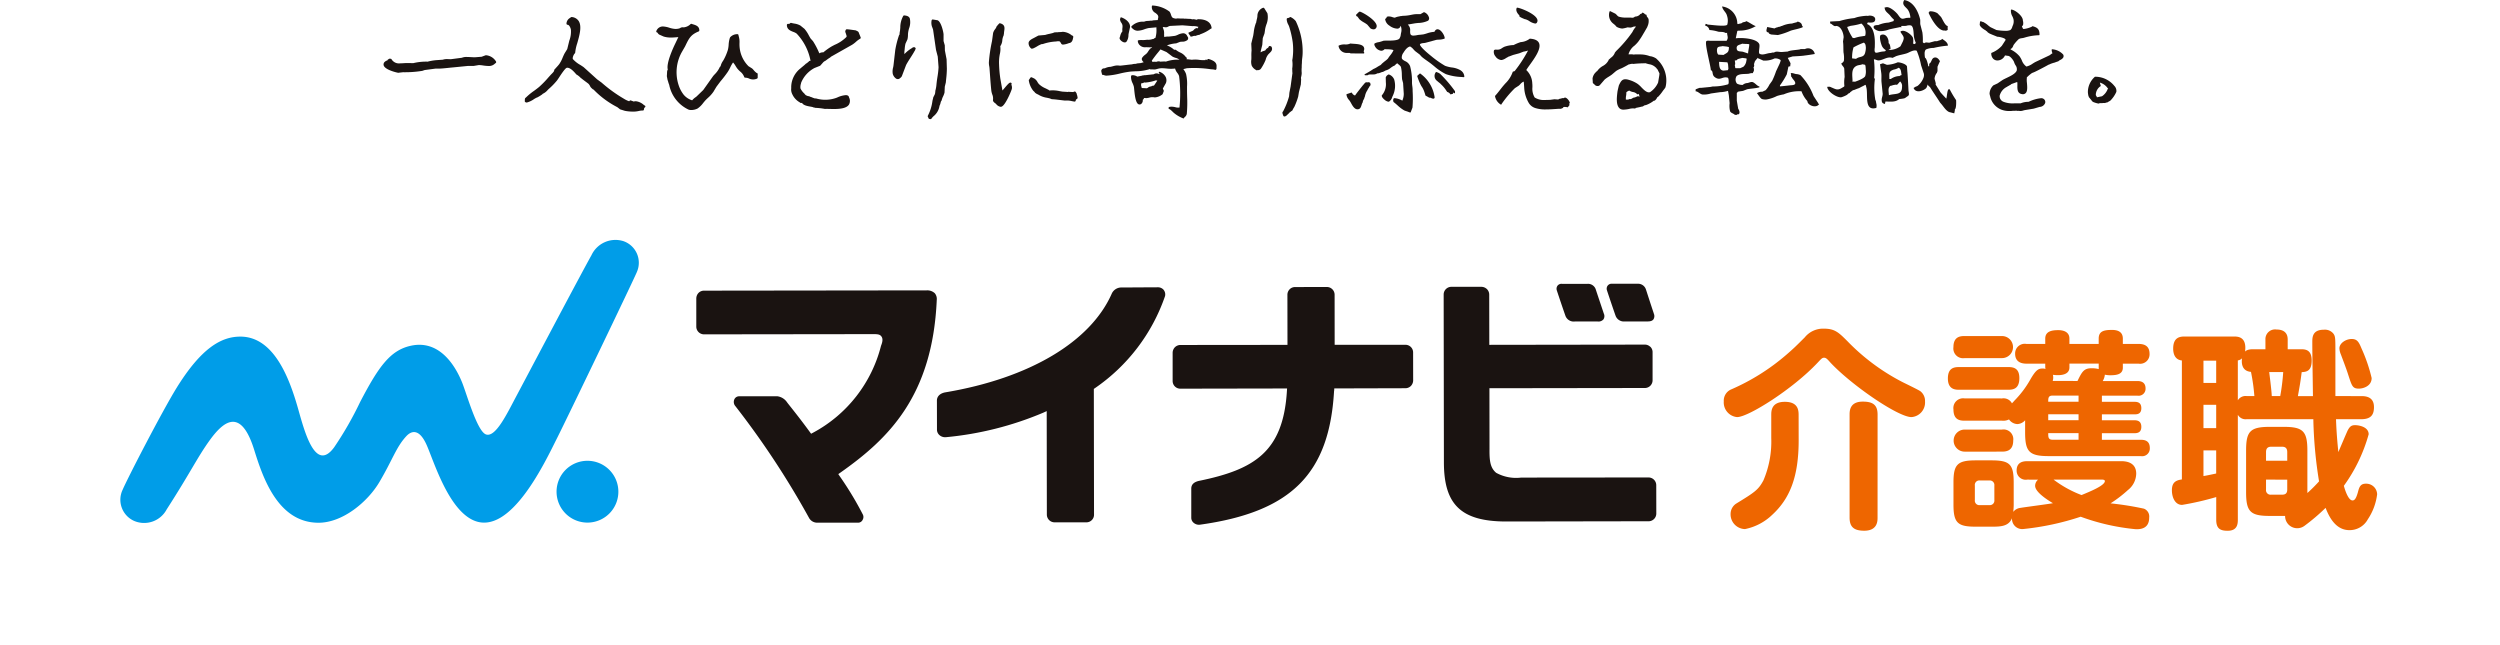 <?xml version="1.0" encoding="UTF-8"?> <svg xmlns="http://www.w3.org/2000/svg" xmlns:xlink="http://www.w3.org/1999/xlink" width="262.49" height="67.753" viewBox="0 0 262.49 67.753"><defs><clipPath id="clip-path"><rect id="長方形_2405" data-name="長方形 2405" width="262.49" height="67.753" transform="translate(0 0)" fill="none"></rect></clipPath></defs><g id="グループ_9454" data-name="グループ 9454" transform="translate(0 0)" clip-path="url(#clip-path)"><path id="パス_61623" data-name="パス 61623" d="M190.852,38.071c-2.583,2.761-7.282,5.723-8.462,5.723a1.544,1.544,0,0,1-1.4-1.648,1.282,1.282,0,0,1,.8-1.269,22.666,22.666,0,0,0,5.745-3.608c.779-.668,1.091-.979,1.959-1.848a2.474,2.474,0,0,1,2.027-.913c1.135,0,1.558.423,2.449,1.314a22.114,22.114,0,0,0,5.834,4.32c.356.178,1.648.8,1.826.935a1.285,1.285,0,0,1,.49,1.069,1.538,1.538,0,0,1-1.425,1.648c-1.4,0-6.3-3.363-8.507-5.723-.334-.379-.467-.512-.667-.512s-.29.111-.668.512m-2,8.172c0,3.83-.936,6.124-2.784,7.816a5.745,5.745,0,0,1-2.85,1.492,1.546,1.546,0,0,1-1.514-1.6,1.3,1.3,0,0,1,.579-1.069c1.959-1.2,2.338-1.447,2.872-2.449A10.4,10.4,0,0,0,185.975,46V43.571c0-.4,0-1.381,1.425-1.381,1.4,0,1.448.891,1.448,1.381Zm8.283,8.1c0,.357,0,1.381-1.4,1.381-1.113,0-1.537-.423-1.537-1.381V43.526c0-.423.045-1.358,1.381-1.358,1.025,0,1.559.312,1.559,1.358Z" fill="#e60"></path><path id="パス_61624" data-name="パス 61624" d="M205.7,40.921c-.356,0-1.18,0-1.18-1.181,0-1.09.623-1.2,1.18-1.2h5.144c.534,0,1.18.089,1.18,1.158,0,1.136-.646,1.225-1.18,1.225Zm4.5.913a1,1,0,0,1,1.046.512c.067-.067.112-.111.29-.312a10.326,10.326,0,0,0,1.625-2.16c.624-1.091.891-1.18,1.314-1.18a.885.885,0,0,1,.29.044c0-.066-.022-.111-.022-.2v-.356h-1.982c-.535,0-1.18-.178-1.18-1.047a1.008,1.008,0,0,1,1.18-1.024h1.982v-.557c0-.824.8-.89,1.38-.89.267,0,1.158.044,1.158.89v.557h3.073v-.557c0-.8.579-.913,1.4-.913.468,0,1.136.112,1.136.913v.557h1.648c.579,0,1.158.178,1.158,1.047a.993.993,0,0,1-1.158,1.024h-1.648V38.6c0,.713-.668.8-1.313.8A2.736,2.736,0,0,1,221,39.34a1.534,1.534,0,0,1-.223.668h3.652c.423,0,.846.156.846.779a.73.73,0,0,1-.846.757H220.69v.646h3.451c.4,0,.69.156.69.668,0,.624-.445.646-.69.646H220.69v.623h3.429c.4,0,.712.156.712.69,0,.669-.512.669-.779.669H220.69v.69h4.075c.378,0,.957.067.957.868a.811.811,0,0,1-.957.846h-9.642c-2.071,0-2.494-.467-2.494-2.494V44.127a1.16,1.16,0,0,1-.8.4,1.116,1.116,0,0,1-.89-.49,1.318,1.318,0,0,1-.735.134h-3.919c-.49,0-1.18-.067-1.18-1.18a1.023,1.023,0,0,1,1.18-1.158ZM206.283,37.6a1.023,1.023,0,0,1-1.18-1.158c0-1.136.779-1.158,1.18-1.158H210.2a1.158,1.158,0,1,1,0,2.316Zm0,9.82a1.158,1.158,0,1,1,0-2.316H210.2a1.023,1.023,0,0,1,1.18,1.158c0,1.158-.846,1.158-1.247,1.158Zm6.569,2.939a.952.952,0,0,1-1.114-.958c0-.846.624-.979,1.114-.979h9.842c.378,0,1.6.022,1.6,1.314a2.235,2.235,0,0,1-.868,1.714,13.305,13.305,0,0,1-1.826,1.4,31.767,31.767,0,0,1,3.5.557.877.877,0,0,1,.556.935c0,1.225-1,1.225-1.38,1.225a22.957,22.957,0,0,1-5.812-1.314,28.069,28.069,0,0,1-6.012,1.291,1.073,1.073,0,0,1-1.2-1.135c-.356.868-1.2.89-2.137.89h-1.692c-1.871,0-2.316-.4-2.316-2.315V50.651c0-1.892.423-2.315,2.338-2.315h1.648c1.915,0,2.338.4,2.338,2.315V52.99c0,.245-.023.534-.045.756a1.1,1.1,0,0,1,.757-.422c.534-.089,2.94-.4,3.407-.49-.712-.423-1.87-1.2-1.87-1.826a.856.856,0,0,1,.311-.646Zm-3.452.623a.481.481,0,0,0-.534-.534h-.98a.472.472,0,0,0-.534.534V52.5a.471.471,0,0,0,.534.534h.98a.476.476,0,0,0,.534-.534Zm8.84-8.8v-.646H215.5c-.445,0-.445.29-.445.646Zm0,1.314h-3.184v.623h3.184Zm0,1.982h-3.184c0,.4,0,.69.445.69h2.739Zm-.111-5.478c.468-.958.668-1.336,1.47-1.336a2.815,2.815,0,0,1,.757.089v-.579h-3.073v.4c0,.935-1.269.846-1.737.779a1.165,1.165,0,0,1-.022.646Zm-2.516,10.354a11.721,11.721,0,0,0,2.939,1.625c.913-.378,2.45-1,2.45-1.469,0-.134-.2-.156-.312-.156Z" fill="#e60"></path><path id="パス_61625" data-name="パス 61625" d="M238.325,54.17c-2.049,0-2.494-.445-2.494-2.494V47.312c0-2.026.423-2.494,2.494-2.494h1.448c2.026,0,2.493.445,2.493,2.494v4.453a15.88,15.88,0,0,0,1.225-1.224,45.993,45.993,0,0,1-.6-6.525h-7.014a.925.925,0,0,1-.913-.467V54.571c0,.468-.067,1.158-1.069,1.158-.78,0-1.2-.223-1.2-1.158V52.189a29.877,29.877,0,0,1-3.585.823c-.756,0-1.069-.823-1.069-1.536,0-.8.379-1.046,1.047-1.136V37.848c-.69-.066-.913-.645-.913-1.247,0-1.224.757-1.269,1.225-1.269h5.143c.4,0,1.381,0,1.181,1.581.089-.089.267-.245.846-.245h1.291V35.644a1.014,1.014,0,0,1,1.158-1.047c.468,0,1.18.134,1.18,1.047v1.024h1.425c.535,0,1.092.134,1.092,1.18,0,1.114-.535,1.2-1.047,1.225-.133,1.024-.178,1.292-.4,2.516h1.581c-.022-1.87-.067-4.164-.067-5.678,0-.467,0-1.291,1.2-1.291a1.148,1.148,0,0,1,1.024.423c.2.289.2.49.2,1.959v4.587H247.9c.423,0,1.358.023,1.358,1.158,0,.869-.378,1.269-1.358,1.269h-2.628c.045,1.314.134,2.339.245,3.452.156-.356.847-2,.98-2.271.223-.423.4-.557.779-.557.4,0,1.425.178,1.425.958a17.018,17.018,0,0,1-2.605,5.41c.089.334.445,1.537.913,1.537.223,0,.379-.223.557-.846.133-.512.245-.913.824-.913a1.145,1.145,0,0,1,1.2,1.113,6.049,6.049,0,0,1-.979,2.627,2.168,2.168,0,0,1-1.938,1.136c-1.314,0-2.048-1.158-2.494-2.338a21.188,21.188,0,0,1-2.227,1.893,1.275,1.275,0,0,1-2.026-1.047Zm-5.634-16.3h-1.336v2.338h1.336Zm0,4.631h-1.336v2.449h1.336Zm-1.336,7.482c.29-.044.713-.134,1.336-.267V47.29h-1.336Zm5.345-8.4a20.275,20.275,0,0,0-.357-2.538c-1.091-.089-.98-1.158-.935-1.425a.772.772,0,0,1-.445.222v4.187a.955.955,0,0,1,.913-.446Zm1.224,6.792h2.227v-.913c0-.379-.178-.557-.535-.557h-1.157c-.334,0-.535.156-.535.557Zm0,1.982v1.046a.473.473,0,0,0,.535.535h1.157c.334,0,.535-.134.535-.535V50.363Zm.334-11.29c.045.356.267,2.116.267,2.516h.891a22.2,22.2,0,0,0,.312-2.516Zm9.419,1.737c-.668,0-.735-.267-1.113-1.425-.2-.646-.624-1.737-.779-2.16a1.83,1.83,0,0,1-.156-.646c0-.534.668-.98,1.291-.98.579,0,.757.335,1.024.98a16.706,16.706,0,0,1,1.069,3.118c0,.868-.913,1.113-1.336,1.113" fill="#e60"></path><path id="パス_61626" data-name="パス 61626" d="M173.646,32.924c-.251-.746-.637-1.941-.781-2.386l-.044-.133a.863.863,0,0,0-.871-.612l-2.679,0a.518.518,0,0,0-.478.207.532.532,0,0,0-.065.494c.064.207.608,1.831.9,2.656a.928.928,0,0,0,.983.6l2.39,0c.38,0,.53-.116.607-.225a.632.632,0,0,0,.033-.6" fill="#1a1311"></path><path id="パス_61627" data-name="パス 61627" d="M167.548,30.386a.851.851,0,0,0-.862-.584l-2.68,0a.52.52,0,0,0-.476.2.545.545,0,0,0-.067.5c.069.216.611,1.838.9,2.654a.924.924,0,0,0,.984.6l2.407,0a.685.685,0,0,0,.6-.221.618.618,0,0,0,.042-.606c-.295-.882-.8-2.388-.849-2.547" fill="#1a1311"></path><path id="パス_61628" data-name="パス 61628" d="M64.926,51.621a3.245,3.245,0,1,1-3.251-3.24,3.246,3.246,0,0,1,3.251,3.24" fill="#009de8"></path><path id="パス_61629" data-name="パス 61629" d="M66.866,28.565a2.4,2.4,0,0,0-1.416-3.248A2.782,2.782,0,0,0,62.1,26.8c-1.118,1.989-6.91,12.962-7.88,14.781s-2.194,4.421-3.212,4.025c-.933-.364-2.036-4.352-2.506-5.491-.831-2.024-2.524-4.428-5.35-3.816-2.16.465-3.388,2.164-5.342,5.913a36.039,36.039,0,0,1-2.722,4.749c-2.006,2.738-3.137-1.76-3.8-4.085-.89-3.122-2.513-7.538-6.053-7.533-1.979,0-4.086,1.162-6.71,5.409C17,43.233,13.413,50.17,12.884,51.406a2.431,2.431,0,0,0,1.238,3.305A2.679,2.679,0,0,0,17.5,53.486c2.517-3.91,3.208-5.437,4.5-7.235,1.379-1.91,3.252-3.625,4.686.97.9,2.892,2.479,7.636,6.724,7.665,2.554.018,5.2-2.188,6.437-4.292,1.4-2.378,1.749-3.648,2.817-4.8.544-.585,1.355-.8,2.12.9.741,1.642,2.27,6.833,4.995,7.965,3.845,1.6,7.465-6.183,8.714-8.664,1.01-2,7.934-16.387,8.378-17.437" fill="#009de8"></path><path id="パス_61630" data-name="パス 61630" d="M98.135,30.776a1.151,1.151,0,0,0-.844-.288h.018l-23.39.03a.8.8,0,0,0-.611.275.866.866,0,0,0-.2.56v2.962a.811.811,0,0,0,.812.79h.132L91.1,35.083h.693c.5,0,.635.09.751.243.257.338-.01.876-.045,1a14.338,14.338,0,0,1-7.137,9.109l-.2.106-.134-.184c-.87-1.194-1.524-2.018-2.281-2.972l-.108-.142a1.457,1.457,0,0,0-1.051-.64h0l-3.948.006a.55.55,0,0,0-.546.343.671.671,0,0,0,.061.617,89,89,0,0,1,7.778,11.786.978.978,0,0,0,.884.525H90.1a.524.524,0,0,0,.479-.31.587.587,0,0,0,0-.579,34.808,34.808,0,0,0-2.418-4l-.144-.213.211-.147c5-3.518,9.685-8,10.128-18.141a.942.942,0,0,0-.217-.713" fill="#1a1311"></path><path id="パス_61631" data-name="パス 61631" d="M122.184,30.438a.791.791,0,0,0-.633-.273c-.449,0-2.581.016-3.881.021a1.11,1.11,0,0,0-.926.613c-2.22,5.083-8.661,8.919-17.514,10.4-.572.113-.847.449-.858.833l.006,3.062a.759.759,0,0,0,.257.588.908.908,0,0,0,.715.219,34.36,34.36,0,0,0,10.181-2.568l.369-.17.015,10.866a.813.813,0,0,0,.839.814h.174l3.169,0a.8.8,0,0,0,.771-.757l-.02-13.253.114-.078a19.345,19.345,0,0,0,7.363-9.665.766.766,0,0,0-.141-.646" fill="#1a1311"></path><path id="パス_61632" data-name="パス 61632" d="M140.082,41.029l.013-.246,7.475-.021a.813.813,0,0,0,.574-.245.866.866,0,0,0,.232-.549l-.005-2.946a.8.8,0,0,0-.815-.82h-.082l-7.34,0-.005-5.252a.813.813,0,0,0-.849-.816h-.117l-3.184.005a.79.79,0,0,0-.59.255.819.819,0,0,0-.216.553l.007,5.263-11.215.012a.825.825,0,0,0-.615.249.846.846,0,0,0-.228.592l0,2.96a.805.805,0,0,0,.832.786h.107l11.077-.021-.018.278c-.393,6.414-3.469,8.244-9.251,9.428-.5.121-.79.367-.79.807l0,3.047a.686.686,0,0,0,.257.549.862.862,0,0,0,.61.2c9.683-1.34,13.633-5.4,14.127-14.065" fill="#1a1311"></path><path id="パス_61633" data-name="パス 61633" d="M173.256,36.4a.8.8,0,0,0-.528-.218h-.138l-16.219.024-.009-5.254a.822.822,0,0,0-.231-.589.854.854,0,0,0-.627-.248h-.025l-3.1,0a.809.809,0,0,0-.8.816l.025,17.6c0,4.382,1.729,6.224,6.54,6.224h.385l14.622-.026a.812.812,0,0,0,.754-.79L173.9,50.95a.813.813,0,0,0-.807-.819l-13.355.013h-.018a4.342,4.342,0,0,1-2.627-.5c-.65-.543-.713-1.327-.7-2.553l-.008-6.328,16.311-.024a.809.809,0,0,0,.818-.823l0-2.935a.778.778,0,0,0-.247-.583" fill="#1a1311"></path><path id="パス_61634" data-name="パス 61634" d="M41.844,7.646H41.83c-.138-.016-1.392-.3-1.543-.775a.364.364,0,0,1,.138-.4.623.623,0,0,1,.26-.133.13.13,0,0,1,.014-.045.143.143,0,0,1,.1-.073l.018-.018a.121.121,0,0,1,.116-.037.1.1,0,0,1,.025,0h.052a.121.121,0,0,1,.1.061.919.919,0,0,0,.925.423c.14,0,.283-.01.425-.019l.175-.011.767.009A5.709,5.709,0,0,1,44.9,6.473a5.465,5.465,0,0,1,.888-.155l.708-.05a1.306,1.306,0,0,1,.444-.063c.07,0,.14,0,.209.005s.133.005.2.005l1.146-.15a1.23,1.23,0,0,1,.529-.083c.146,0,.3.009.45.018.126.007.246.014.346.014h.051l.7-.055.4-.149A.137.137,0,0,1,51.02,5.8a1.352,1.352,0,0,1,1,.566c.044.054.1.126.064.21a.14.14,0,0,1-.091.075.873.873,0,0,1-.713.276,4.076,4.076,0,0,1-.548-.051,3.473,3.473,0,0,0-.455-.045l-.537.091-.6,0-.372.037q-.607.061-1.216.12c-.167.014-.332.032-.494.049-.292.03-.568.059-.848.074L45.756,7.2l-1.168.155c-.069.026-.162.056-.254.086a11.366,11.366,0,0,1-1.992.143l-.031,0-.454.052h-.013" fill="#1a1311"></path><path id="パス_61635" data-name="パス 61635" d="M67.752,11.134a.119.119,0,0,0-.112-.074l-.024-.024a1.5,1.5,0,0,0-.871-.409l-.152.018a.125.125,0,0,0-.05.018l-.3-.114a.12.12,0,0,0-.151.058.1.1,0,0,0-.033.025,2.459,2.459,0,0,1-.552-.265,14.928,14.928,0,0,1-2.341-1.693l-.469-.342c-.465-.422-.932-.843-1.407-1.272-.086-.065-.211-.146-.351-.236a3.04,3.04,0,0,1-.787-.617c-.073-.129.083-.5.2-.6a.122.122,0,0,0,.042-.091,4.6,4.6,0,0,1,.216-.981c.238-.837.508-1.785.142-2.34a.959.959,0,0,0-.722-.406.134.134,0,0,0-.091.025c-.034.028-.067.052-.1.075a.713.713,0,0,0-.36.573.119.119,0,0,0,.03.1.121.121,0,0,0,.091.041c.171,0,.314.335.343.514a2.671,2.671,0,0,1-.167,1.149l-.218.887c-.091.152-.185.3-.282.46-.072.136-.135.284-.2.434a3.294,3.294,0,0,1-.355.681c-.094.124-.191.23-.292.34-.052.056-.1.114-.158.175a.111.111,0,0,0-.016.024.122.122,0,0,0-.066.108c0,.115-.138.254-.249.365-.037.038-.071.072-.1.1l-.254.282a10.387,10.387,0,0,1-.973,1c-.173.146-.362.285-.545.419a6.242,6.242,0,0,0-.861.713c-.063.026-.1.1-.1.212a.3.3,0,0,1,0,.065.123.123,0,0,0-.007.039v.051a.122.122,0,0,0,.117.122.218.218,0,0,0,.089.025,2.411,2.411,0,0,0,.788-.379c.093-.054.189-.11.251-.143a.054.054,0,0,0,.007.013,4.03,4.03,0,0,0,.574-.346l.033-.033a.153.153,0,0,0,.021-.029,1.451,1.451,0,0,0,.521-.394c.055-.056.108-.109.155-.15a7.253,7.253,0,0,0,.8-.823c.061-.075.151-.21.264-.382.19-.289.637-.967.794-.985.33-.048.712.356,1,.7a1.825,1.825,0,0,1,.493.4l.017-.009c.08.075.22.182.462.36.138.1.281.207.325.251a1.171,1.171,0,0,1,.178.293v0a1.147,1.147,0,0,0,.2.21.462.462,0,0,1,.049.05l.009,0a.408.408,0,0,1,.091.049,9.456,9.456,0,0,0,2.481,1.833l.266.212a.1.1,0,0,0,.04.021l.486.15a4.151,4.151,0,0,0,.853.08c.089,0,.174,0,.253-.007a2.666,2.666,0,0,0,.335-.052,1.877,1.877,0,0,1,.395-.053h.036a.109.109,0,0,0,.123-.1l.036-.179a.306.306,0,0,0,.084-.067.121.121,0,0,0,.029-.132" fill="#1a1311"></path><path id="パス_61636" data-name="パス 61636" d="M79.444,7.658a1.61,1.61,0,0,1-.315-.3,1.657,1.657,0,0,0-.166-.173c-.119-.073-.237-.148-.355-.223H78.6a3.2,3.2,0,0,1-.946-2.033c-.012-.12-.011-.251-.011-.389a2.057,2.057,0,0,0-.1-.8V3.709a.122.122,0,0,0-.121-.122,1.009,1.009,0,0,0-.758.327.349.349,0,0,0-.019.039s-.016.034-.017.038a2.868,2.868,0,0,0-.123.7,2.837,2.837,0,0,1-.088.572,5.432,5.432,0,0,1-.434,1.014c-.024.042-.051.085-.078.129a1.535,1.535,0,0,0-.243.544.116.116,0,0,0-.03.022A.1.1,0,0,0,75.622,7a.119.119,0,0,0-.066.082,2.6,2.6,0,0,1-.539.746c-.051.057-.1.108-.142.161l-1.036,1.46-.7.678c-.044.036-.088.07-.133.1a1.672,1.672,0,0,0-.332.306,1.879,1.879,0,0,1-.9-.6,3.279,3.279,0,0,1-.527-1.013,4.344,4.344,0,0,1,.335-3.441l.35-.608.038-.079c.373-.769.56-1.155,1.381-1.489a.122.122,0,0,0,.076-.113c0-.433-.372-.547-.644-.63-.054-.017-.107-.032-.156-.051a.124.124,0,0,0-.12.021,1.205,1.205,0,0,1-.721.343.89.89,0,0,1-.129-.011.487.487,0,0,0-.237.079.442.442,0,0,1-.075.038,1.338,1.338,0,0,1-.409.058h-.054a2.67,2.67,0,0,1-.613-.127,2.453,2.453,0,0,0-.655-.13.722.722,0,0,0-.694.462.114.114,0,0,0,0,.114.1.1,0,0,0,.091.054.436.436,0,0,1,.057.071.476.476,0,0,0,.144.148l.467.207a2.528,2.528,0,0,0,.778.106c.227,0,.456-.02.678-.038l.092-.008c-.1.2-.192.4-.288.6l-.044.09c-.239.493-.961,2.07-.778,2.722a.339.339,0,0,0-.061.149l-.007.03h0a.407.407,0,0,0-.01.09c0,.082-.012.268-.023.421.026.132.049.266.077.4a2.048,2.048,0,0,1,.075.233c.014.049.025.09.034.114l.063.17A3.653,3.653,0,0,0,72.3,11.511a.764.764,0,0,0,.266.04,1.487,1.487,0,0,0,.674-.156,2.456,2.456,0,0,0,.591-.582c.085-.1.168-.207.257-.3s.169-.168.256-.249a3.431,3.431,0,0,0,.575-.647c.1-.171.206-.343.309-.516l.414-.552a12,12,0,0,0,.763-.99,3.9,3.9,0,0,0,.269-.485,3.161,3.161,0,0,1,.295-.516,2.168,2.168,0,0,1,.263.365c.059.1.119.191.186.279a2.817,2.817,0,0,0,.287.3,1.3,1.3,0,0,1,.424.555.121.121,0,0,0,.12.1.986.986,0,0,1,.423.1.988.988,0,0,0,.805,0,.122.122,0,0,0,.078-.114v-.36a.113.113,0,0,0-.112-.121" fill="#1a1311"></path><path id="パス_61637" data-name="パス 61637" d="M90.365,3.921l-.2-.5c-.023-.1-.157-.161-.286-.216l-.038-.017a.135.135,0,0,0-.059-.011l-.205-.027c-.227-.032-.538-.076-.664-.076a.122.122,0,0,0-.12.1l-.012.016c-.06.086-.019.2.018.295l.015.043c.01.033.021.066.032.1.041.116.062.185.024.256a3.866,3.866,0,0,1-1.238.825c-.147.077-.278.145-.371.2a6.758,6.758,0,0,0-.812.586.722.722,0,0,0-.412.1h-.014a8.01,8.01,0,0,0-.662-1.273l-.248-.277c-.067-.106-.129-.218-.192-.332a3.464,3.464,0,0,0-.454-.683l-.423-.343a1.823,1.823,0,0,0-.665-.216c-.1-.019-.2-.038-.306-.066a.12.12,0,0,0-.1.021.115.115,0,0,0-.039.051l-.094.027h-.1a.122.122,0,0,0-.121.122c0,.459.368.6.664.719a1.266,1.266,0,0,1,.368.188,5.675,5.675,0,0,1,1.452,2.849l-.133.019-.009.008a.392.392,0,0,1-.127.119c-.007,0-.011.012-.018.016a.483.483,0,0,1-.193.135c-.1.108-.262.238-.348.309s-.158.131-.2.171a2.539,2.539,0,0,0-1,1.911c0,.07,0,.135,0,.2a1.09,1.09,0,0,0,.12.64,1.863,1.863,0,0,0,.788.843l0,.008a.113.113,0,0,0,.035.034.466.466,0,0,1,.11.025.2.2,0,0,0,.077-.026c.132.265.559.342.886.4a2.129,2.129,0,0,1,.266.058.475.475,0,0,1,.079.038.429.429,0,0,1,.162.033,7.224,7.224,0,0,1,1.018.114c.125-.008.256-.008.423,0,.147,0,.311.009.481.009.611,0,1.347-.052,1.616-.461a.782.782,0,0,0,.009-.756c-.009-.081-.062-.24-.342-.24a2.6,2.6,0,0,0-.918.258h0a3.443,3.443,0,0,1-2.219.084.85.85,0,0,0-.091.009A2.681,2.681,0,0,1,85.2,10.2a.82.82,0,0,1-.238-.094A.686.686,0,0,1,84.629,10s-.01,0-.014.005c-.012-.015-.028-.032-.042-.048s-.027-.019-.04-.031a.4.4,0,0,1-.058-.078c-.014-.016-.026-.029-.042-.045a1.668,1.668,0,0,1-.387-.519,1.163,1.163,0,0,1,.047-.492l.024-.108a3.054,3.054,0,0,1,1.4-1.543l.57-.227a.123.123,0,0,0,.046-.032q.151-.168.3-.338l.022-.026a1.083,1.083,0,0,1,.246-.156,3.846,3.846,0,0,1,.463-.325l.083-.081L89.468,4.7a2.953,2.953,0,0,0,.407-.311,2.322,2.322,0,0,1,.433-.318.122.122,0,0,0,.057-.153" fill="#1a1311"></path><path id="パス_61638" data-name="パス 61638" d="M106.183,8.9l.025-.055a.122.122,0,0,0-.011-.118.125.125,0,0,0-.106-.053c-.125,0-.271.164-.6.552-.083.1-.173.205-.239.274l-.22-1.238A12.614,12.614,0,0,1,104.9,6.8a4.718,4.718,0,0,1,.033-.853c.011-.084.027-.17.043-.258a2.241,2.241,0,0,0,.048-.836,1.234,1.234,0,0,0,.215-.635,1.529,1.529,0,0,1,.139-.5c.006,0,0-.014.008-.021a.191.191,0,0,1,0-.024c.008-.044.019-.123.029-.175h0c0-.087.014-.173.025-.255.045-.309.095-.66-.428-.795a.122.122,0,0,0-.142.068l-.016.037-.04,0a.44.44,0,0,1-.051.067l0,0c-.024.032-.043.068-.069.1a.45.45,0,0,1-.045.031.912.912,0,0,1-.166.311,1.168,1.168,0,0,0-.21.4l-.117.858a15.916,15.916,0,0,0-.326,2.2,1.744,1.744,0,0,0,.035.426c.011.07.023.137.028.2.02.248.037.495.055.741.038.531.078,1.079.136,1.625a1.975,1.975,0,0,0,.1.406,1.1,1.1,0,0,1,.076.58.173.173,0,0,0,0,.032c.007.142.13.234.229.307a.742.742,0,0,1,.08.065l.024.025a.739.739,0,0,0,.47.287.3.3,0,0,0,.1-.017c.392-.135,1-1.59,1.075-1.859a.712.712,0,0,0-.048-.44" fill="#1a1311"></path><path id="パス_61639" data-name="パス 61639" d="M112.663,3.778a.125.125,0,0,0-.1-.041l-.029-.024a1.626,1.626,0,0,0-.856-.366l-.1-.01a.637.637,0,0,1-.066.016c-.136.013-.273.018-.41.024l-.016.008-.033,0c-.11,0-.22.009-.33.011-.008.007-.018.008-.025.017a.145.145,0,0,0-.05.008.1.1,0,0,0-.041.027c-.062.023-.258.066-.392.1a3.585,3.585,0,0,0-.471.12l-.692.062a.159.159,0,0,0-.047.014l-.448.24c-.275.141-.512.264-.558.5a.724.724,0,0,0,.245.585.124.124,0,0,0,.092.042l.026,0,.116-.027a3.326,3.326,0,0,0,.411-.214,2.418,2.418,0,0,1,.5-.244l.1,0a5.025,5.025,0,0,1,1.387-.27c.006,0,.012,0,.019,0l0,0a.817.817,0,0,1,.355-.012.279.279,0,0,1,.1.113c.016.026.031.051.05.077a.216.216,0,0,0,.236.146,1.964,1.964,0,0,0,.537-.13l.1-.033a.157.157,0,0,0,.048-.005c.263-.081.313-.343.35-.534l.018-.085a.117.117,0,0,0-.025-.1" fill="#1a1311"></path><path id="パス_61640" data-name="パス 61640" d="M113.116,10.1a.4.4,0,0,1-.017-.084l0,0a1.667,1.667,0,0,1-.075-.259c-.005,0-.01,0-.014,0a.241.241,0,0,1-.04-.058l-.024-.037a.122.122,0,0,0-.145-.047l-.127.05-.492-.026a.12.12,0,0,0-.067.023l-.037-.01-.508-.031c-.084-.01-.183-.029-.291-.047a3.3,3.3,0,0,0-1.1-.07.4.4,0,0,0-.146-.1L110,9.388c-.075-.04-.151-.076-.226-.114a2.275,2.275,0,0,1-.69-.447,1.287,1.287,0,0,1-.151-.21.962.962,0,0,0-.344-.377l-.258-.12a.119.119,0,0,0-.145.044l-.146.213a.122.122,0,0,0-.02.074,2.315,2.315,0,0,0,.466,1.077c.024.024.048.046.07.066a.512.512,0,0,1,.117.138,2.109,2.109,0,0,0,.236.158s.007.007.013.01a.129.129,0,0,0,.028-.008,2.406,2.406,0,0,0,.991.375c.113.025.221.05.3.072l.19.076c.144.006.286.018.429.032l.111.013c.28.032.56.069.84.1l.14-.006a2.18,2.18,0,0,1,.582.062c.088.018.18.036.278.05h.017a.12.12,0,0,0,.081-.031.122.122,0,0,0,.04-.1c0-.046.051-.107.135-.157a.121.121,0,0,0,.06-.11.913.913,0,0,0-.03-.176" fill="#1a1311"></path><path id="パス_61641" data-name="パス 61641" d="M118.092,4.455a.248.248,0,0,0,.173-.065,1.2,1.2,0,0,0,.219-.717c0-.049.01-.1.015-.131l.148-.685c.048-.527-.524-.907-.92-1.035a.06.06,0,0,0-.077.039l-.051.154,0,.019a.673.673,0,0,0,.134.351.8.8,0,0,1,.116.243,1.014,1.014,0,0,1,0,.311,1.267,1.267,0,0,0,0,.348,1.233,1.233,0,0,0-.239.52c-.023.071-.043.132-.055.16a.054.054,0,0,0-.006.025c0,.195.317.463.548.463" fill="#1a1311"></path><path id="パス_61642" data-name="パス 61642" d="M127.056,6.251l-.1-.047a.054.054,0,0,0-.025-.006h-.1a.061.061,0,0,0-.061.061v.073c-.016-.009-.032-.02-.048-.031a.406.406,0,0,0-.072-.045.057.057,0,0,0-.058,0,.062.062,0,0,0-.028.052v.005l-.051,0a3.01,3.01,0,0,1-.6-.028,2.9,2.9,0,0,0-.736-.013.052.052,0,0,0-.021.007s-.359-.046-.469-.055a.7.7,0,0,1-.127-.017c.006-.009.013-.017.019-.025a.445.445,0,0,0,.038-.051.062.062,0,0,0,0-.062c-.019-.035-.08-.026-.075-.038A.35.35,0,0,0,124.515,6a1.463,1.463,0,0,0-.629-.5,2.2,2.2,0,0,1-.421-.262.058.058,0,0,0-.039-.015h-.143c-.015-.01-.039-.029-.07-.054a2.117,2.117,0,0,0-.692-.4,3.221,3.221,0,0,1,.946-.214l.019,0,.417-.16c.051-.008.114-.013.182-.018a.876.876,0,0,0,.6-.181.305.305,0,0,0,.064-.238.063.063,0,0,0-.008-.023l-.15-.264a.449.449,0,0,0-.371-.179,1.479,1.479,0,0,0-.555.163,2.072,2.072,0,0,1-.262.1,1.561,1.561,0,0,1-.182.028l-.493.058a.124.124,0,0,0-.087.008.061.061,0,0,0-.035-.011,1.672,1.672,0,0,0-.367.05V3.866a.343.343,0,0,0,0-.044,1.554,1.554,0,0,1-.012-.269,1.384,1.384,0,0,0-.026-.348,2,2,0,0,0-.07-.214.514.514,0,0,1-.042-.136.147.147,0,0,1,.075-.011,1.736,1.736,0,0,1,.24.025.581.581,0,0,0,.255-.076.593.593,0,0,1,.212-.072l1.283-.063,1.031.084h.068a1.416,1.416,0,0,1,.526.07.07.07,0,0,0,.025,0h.03a.631.631,0,0,1-.073.123l-.04.059a.371.371,0,0,1-.026-.027.064.064,0,0,0-.045-.019.513.513,0,0,0-.3.184,1.08,1.08,0,0,1-.1.093l-.44.192a.059.059,0,0,0-.036.055,1.631,1.631,0,0,0,.207.3.061.061,0,0,0,.06.073.774.774,0,0,0,.216-.046.511.511,0,0,1,.278-.029,1.641,1.641,0,0,1,.281-.1.451.451,0,0,1,.082,0,.673.673,0,0,0,.08-.042.4.4,0,0,1,.067-.037,4.1,4.1,0,0,0,1.078-.572.1.1,0,0,0,.075-.036.1.1,0,0,0,.008-.1.232.232,0,0,1-.008-.037c-.084-.518-.585-.827-1.341-.827l-.1,0a.05.05,0,0,0-.053.054.086.086,0,0,1-.029,0,.958.958,0,0,1-.176-.028.989.989,0,0,0-.19-.029h-.018a.064.064,0,0,0-.038.017h0a1.407,1.407,0,0,1-.27-.053c-.183.006-.363-.013-.545-.025l-.005.01a.691.691,0,0,1-.151-.016l-.03,0c-.155,0-.31,0-.465-.011l-.008,0,0,0-.164-.009s-.009.005-.015.006a.543.543,0,0,1-.375-.039l0,.008H123.2c-.158-.07-.2-.208-.256-.368a.974.974,0,0,0-.148-.315,3.24,3.24,0,0,0-1.786-.642.06.06,0,0,0-.063.048.677.677,0,0,0,.362.728c.22.168.394.3.259.653a.061.061,0,0,0,0,.022.2.2,0,0,0,.011.073l-.508.034a.523.523,0,0,1-.131.032c-.062.006-.125,0-.187.007a1.546,1.546,0,0,1-.274.02,1.179,1.179,0,0,0-.358.082,1.665,1.665,0,0,0-1.322.488.059.059,0,0,0-.012.037.22.22,0,0,0,.11.178.533.533,0,0,1,.045.038.723.723,0,0,0,.527.207,2.263,2.263,0,0,0,.7-.157,3.228,3.228,0,0,1,.444-.125l.805-.074c0,.036,0,.073,0,.111a2.774,2.774,0,0,1-.1.984.059.059,0,0,0,0,.023.319.319,0,0,1-.042-.005.949.949,0,0,0-.112.065v.034l-.06,0a.54.54,0,0,1-.058.011,1.4,1.4,0,0,1-.607.078,2.833,2.833,0,0,1-.517.035,1.555,1.555,0,0,0-.418.03.06.06,0,0,0-.04.057.64.64,0,0,0,.2.446.779.779,0,0,0,.69.214,1.078,1.078,0,0,0,.2.012l.407.007c0,.011,0,.026,0,.037h0c-.178.035-.3.225-.414.4a1.412,1.412,0,0,1-.136.186,2.18,2.18,0,0,1-.184.158,1.231,1.231,0,0,0-.316.329l-.006.014-.026.088,0,.018a.5.5,0,0,0,.187.309c.007.007.014.013.021.021l-.315.092-.353.032a.073.073,0,0,0-.021.006l-.171.045a1.153,1.153,0,0,0-.379.052c-.122,0-1.19.144-1.268.135a1.78,1.78,0,0,0-.375-.016,2.094,2.094,0,0,0-.348.074c-.088.024-.18.05-.266.065a1.409,1.409,0,0,0-.581.154c-.1,0-.3.009-.348.175l-.011.012c-.041.053-.021.15.031.344.011.044.022.083.025.106a.061.061,0,0,0,.06.051.525.525,0,0,1,.172.038.665.665,0,0,0,.226.046h.014a7.585,7.585,0,0,0,1.4-.221,9.512,9.512,0,0,1,1.078-.2c.188-.02.385-.029.593-.039a4.886,4.886,0,0,0,1.377-.2.064.064,0,0,0,.033-.032l.05.013a.468.468,0,0,0,.1.021l.463.009c.083-.015.163-.036.24-.056a1.676,1.676,0,0,1,.432-.075h.049c.169,0,.341.016.507.032a3.5,3.5,0,0,0,.88,0,1.172,1.172,0,0,0,.228.452,1.257,1.257,0,0,1,.19.336,14.4,14.4,0,0,1,.042,3.309,1.04,1.04,0,0,1-.428-.035,1.776,1.776,0,0,0-.4-.057.974.974,0,0,0-.265.036.06.06,0,0,0-.045.058v.1a.061.061,0,0,0,.061.061c.076,0,.3.217.381.3l.059.057a3.406,3.406,0,0,0,1.039.621.076.076,0,0,0,.021,0,.05.05,0,0,0,.031-.01.052.052,0,0,0,.023-.044.452.452,0,0,1,.072-.078.6.6,0,0,0,.218-.337,13.261,13.261,0,0,0,.038-1.793c-.006-.248-.012-.493-.012-.736,0-.113,0-.227,0-.342a4.61,4.61,0,0,0-.1-1.315,1.685,1.685,0,0,0-.247-.461c-.014-.019-.027-.039-.04-.06l.371-.094a11.845,11.845,0,0,1,2.46.1c.059.009.116.013.175.018a1.633,1.633,0,0,1,.331.05.1.1,0,0,0,.1-.03.283.283,0,0,0,.047-.2.472.472,0,0,1,0-.068c.065-.495-.342-.66-.672-.794m-3.317.025a3.7,3.7,0,0,0-1.329.206.651.651,0,0,0-.18-.013,3.128,3.128,0,0,0-.335.014.319.319,0,0,1-.176-.032.75.75,0,0,0-.322.056,1.328,1.328,0,0,0-.355,0H121a.276.276,0,0,0-.035-.067.124.124,0,0,1-.028-.06,11.166,11.166,0,0,1,.679-.894c.1-.122.18-.225.227-.286l.636.278.629.476a1.886,1.886,0,0,0,.324.132,1.071,1.071,0,0,1,.415.2l-.113-.016" fill="#1a1311"></path><path id="パス_61643" data-name="パス 61643" d="M121.745,7.541a.059.059,0,0,0-.067.019.062.062,0,0,0-.005.07l.094.156a.681.681,0,0,1-.14-.044.522.522,0,0,0-.486.055l-.909.1h-.1a.066.066,0,0,0-.027.006l-.038.019c-.017-.021-.118,0-.157.023l-.5.1a.927.927,0,0,0-.5-.152h-.022c-.133,0-.134.129-.135.191v.022a1.49,1.49,0,0,0,.166.634,2.1,2.1,0,0,1,.133.368c.011.051.022.16.035.3.079.791.188,1.563.561,1.563a.314.314,0,0,0,.154-.045.462.462,0,0,0,.181-.447.266.266,0,0,0,.134-.192l.266.016a2.228,2.228,0,0,0,.276-.048,1.156,1.156,0,0,1,.577-.027.052.052,0,0,0,.021,0,1.472,1.472,0,0,0,.806-.331l.008-.013.119-.313a.078.078,0,0,0,0-.022.286.286,0,0,0-.053-.155.164.164,0,0,1-.035-.116l.309-.545A.791.791,0,0,0,122.4,8.1a1.126,1.126,0,0,0-.657-.562m-.344,1.1c-.078.119-.178.271-.241.356a.343.343,0,0,0-.218.044.486.486,0,0,1-.143.046.5.5,0,0,0-.257.112.779.779,0,0,1-.121.072l-.544-.027a1,1,0,0,0-.035-.159.434.434,0,0,1-.016-.278.069.069,0,0,0,0-.02V8.741a.523.523,0,0,0,.266-.06l.07-.032a.122.122,0,0,0,.023.009.292.292,0,0,0,.087.01,4.647,4.647,0,0,0,1.1-.234l.144.029-.115.174" fill="#1a1311"></path><path id="パス_61644" data-name="パス 61644" d="M222.013,9.038a2.576,2.576,0,0,0-2.051-.981A2.124,2.124,0,0,0,219.22,9.7a2.68,2.68,0,0,0,.06.383.555.555,0,0,1,.053.139c.017.013.034.027.048.04a.386.386,0,0,1,.062.087c.112.1.2.29.325.356a2.63,2.63,0,0,0,.578.172.418.418,0,0,1,.2-.048h.168a1.248,1.248,0,0,1,.3-.009,1.191,1.191,0,0,1,.281-.077c.077-.078.233-.128.295-.19a3.027,3.027,0,0,0,.618-.908.748.748,0,0,0-.194-.611m-.712.307a1.572,1.572,0,0,1-.6.766l-.538.11c0-.1-.1-.148-.113-.262a1.118,1.118,0,0,1,.525-.923l-.1-.36a1.512,1.512,0,0,1,.876.669Z" fill="#1a1311" fill-rule="evenodd"></path><path id="パス_61645" data-name="パス 61645" d="M216.624,5.724a1.73,1.73,0,0,0-1.145-.55.044.044,0,0,0-.044.017.059.059,0,0,0-.019.043,1.04,1.04,0,0,0,.074.336.284.284,0,0,1,.011.031.813.813,0,0,0-.205.131.853.853,0,0,1-.12.083l-.921.436-.538.254c-.093.049-.186.107-.285.169a1.874,1.874,0,0,1-.668.312,1.367,1.367,0,0,1-.48-.647,2.333,2.333,0,0,0-.252-.442,2.83,2.83,0,0,0-.924-.7V5.133c.18-.047.27-.294.3-.393a4.125,4.125,0,0,1,.567-.647,1.025,1.025,0,0,1,.322-.085,2.135,2.135,0,0,0,.215-.041,5.77,5.77,0,0,1,1.567-.269.071.071,0,0,0,.044-.017.061.061,0,0,0,.019-.044c0-.583-.23-.749-.714-.883a.066.066,0,0,0-.053.01.069.069,0,0,0-.02.028,2.716,2.716,0,0,1-.864.252.077.077,0,0,1-.025,0c-.057-.014-.077-.055-.108-.126a.486.486,0,0,0-.068-.123.219.219,0,0,1,.051-.074.389.389,0,0,0,.07-.1.928.928,0,0,0-.018-.466l0-.01c0-.46-.77-1.074-1.183-1.142a.057.057,0,0,0-.049.013.059.059,0,0,0-.022.045,1.139,1.139,0,0,0,.144.639,1.376,1.376,0,0,1,.133.359,1.08,1.08,0,0,1-.089.641c-.015.035-.03.075-.045.117a.634.634,0,0,1-.205.338,1.253,1.253,0,0,1-.536.081,5.84,5.84,0,0,1-.825-.069.916.916,0,0,1-.1-.016L209,2.857a2.936,2.936,0,0,1-.275-.21,2.169,2.169,0,0,0-.416-.291.237.237,0,0,0-.13-.055.35.35,0,0,1-.131-.046.064.064,0,0,0-.043-.018h-.051a.062.062,0,0,0-.061.055c-.01.1-.021.191-.032.287a.074.074,0,0,0,0,.021c.059.257.427.479.651.609,0,0,.04.059.07.062.012.01.055.028.059.035a.328.328,0,0,0,.028.049.075.075,0,0,0,.012.021c.054.039.111.076.165.117.116.059.3.139.6.257.107.043.2.08.232.1a.055.055,0,0,0,.028.007c.232,0,.847.146.867.307a.055.055,0,0,0,.012.027l-.4.618a2.874,2.874,0,0,1-1.055.73.061.061,0,0,0-.055.06.8.8,0,0,0,.2.567.623.623,0,0,0,.455.184.887.887,0,0,0,.787-.53l.323.046c.216,0,.578.467.637.674a1.448,1.448,0,0,0,.137.3.683.683,0,0,1,.135.568c-.12.323-.644.573-1.064.774-.166.08-.324.156-.438.227l-.518.352-.433.2a1.268,1.268,0,0,0-.4.856c.005.128.093.374.093.417a1.927,1.927,0,0,0,1.153,1.282,2.335,2.335,0,0,0,.881.14,1.991,1.991,0,0,0,.33-.023l.259,0a.109.109,0,0,0,.044-.017l.009-.011a.663.663,0,0,1,.1.039c.052,0,.106,0,.16,0,0-.006.009-.01.009-.017v0l.023.009a.925.925,0,0,0,.484-.036,1.657,1.657,0,0,1,.166-.04l.926-.152.616-.182a.643.643,0,0,0,.584-.411.39.39,0,0,0-.193-.45.414.414,0,0,0-.235-.055,4,4,0,0,0-1.313.382,2.079,2.079,0,0,0-.825.155c-.091,0-.192,0-.3,0-.124,0-.256.005-.389.005a2.689,2.689,0,0,1-1.123-.166.623.623,0,0,1-.395-.649,1.431,1.431,0,0,1,.785-.93.416.416,0,0,1,.084-.062.807.807,0,0,0,.149-.077.466.466,0,0,1,.179-.09.175.175,0,0,0-.006-.04l.434-.155.185-.066a.073.073,0,0,0,.047.029.294.294,0,0,1,0,.031c0,.021,0,.043,0,.063,0,.07,0,.143,0,.217-.006.4-.012.845.473.923a.418.418,0,0,0,.406-.112c.2-.214.158-.664.125-1.06a2.115,2.115,0,0,1-.01-.521.062.062,0,0,0-.012-.051,3.986,3.986,0,0,1,.4-.357.906.906,0,0,1,.276-.163c.084,0,1.415-.7,1.615-.824a.355.355,0,0,0,.047-.008l0,0a2.627,2.627,0,0,1,.576-.208c.138-.052.263-.1.4-.138l0,0a.891.891,0,0,1,.22-.151.721.721,0,0,0,.281-.219.319.319,0,0,0,.014-.335" fill="#1a1311"></path><path id="パス_61646" data-name="パス 61646" d="M204.247,3.194c0,.1.192-.029.257-.052a2.982,2.982,0,0,1,0-.412c-.267,0-.571-.766-.708-.951l-.373-.391a1.492,1.492,0,0,0-.824-.2l-.052.1c-.1,0,0,.179.031.242.259.535.977,1.818,1.669,1.665" fill="#1a1311"></path><path id="パス_61647" data-name="パス 61647" d="M200.29,10.127a.383.383,0,0,1,.062-.051c-.007-.011-.015-.021-.02-.031.183,0,.055-.43.051-.567,0-.072-.091-1.832-.12-1.964l-.036-.538c-.085-.254-.7-.434-.977-.434a3.188,3.188,0,0,1-1.13.264l-.415-.161-.309.1.13.931c.039.315,0,.6.022.917l.125,1.251c0,.291-.153.5-.089.808.036.172.164.223.327.265l.051-.258c.469,0,1.056.1,1.443-.257a4.67,4.67,0,0,0,.541-.077,1.1,1.1,0,0,0,.334-.232ZM198.883,7.3a1.425,1.425,0,0,0,.471-.189c.279.147.24.48.308.773a.34.34,0,0,0-.206.1,1.665,1.665,0,0,0-.927.309h-.154c0-.6-.1-.809.508-1m-.559,2.7c0-.3-.125-.689.1-.927,0-.069.187-.059.258-.1,0-.011.459-.122.463-.052.074,0,.274-.291.361-.361a.644.644,0,0,1,.2.566c0,.924-.747.663-1.382.877" fill="#1a1311"></path><path id="パス_61648" data-name="パス 61648" d="M205.226,11.488c.182,0,.177-.825.154-.979a10.489,10.489,0,0,1-.67-1.133h-.1c-.159,0-.189.848-.257.979,0,0-.589-.616-.631-.693s-.423-.682-.5-.8c.1,0-.1-.51-.1-.622a1.152,1.152,0,0,1,.258-.614c0-.056.016-.074.051-.154V7.006s.211-.506.257-.567c0,0-.2-.46-.555-.4s-.29.5-.578.66v.258h-.1c0-.149-.177-.817-.309-.876-.069,0-.087-.659-.051-.618a.379.379,0,0,1,.126-.269,1.925,1.925,0,0,1,.8-.16,9.774,9.774,0,0,1,1.5-.241c0-.336-.35-.536-.618-.721,0,.141-.41.183-.514.257h-.258l-.567.155c-.179,0-.368-.079-.515.051-.065,0-.066-.011-.161-.1a5.788,5.788,0,0,0-.045-1.03l-.2-.777c-.054-.173,0-.433-.039-.606-.213-.855-.7-1.862-1.667-2.017-.306.5.143.7.373,1.007a1.448,1.448,0,0,1,.237.59.507.507,0,0,1,.008.31c0-.076-.22-.038-.309-.035-.185,0-.428.152-.607.06s-.285-.307-.411-.461c-.223-.27-.88-.857-1.248-.7h-.1c0,.412.318.557.559.831a2.731,2.731,0,0,0,.42.457l-.051.154-.515.155a3.057,3.057,0,0,0-1.082.258c-.135,0-.427.006-.474.138-.1.28.389.467.582.5a2.539,2.539,0,0,0,1.028-.177c.406-.1.8-.167,1.182-.253l.1.052V2.731c0-.015.393,0,.512-.018a1.009,1.009,0,0,1,.5-.043c.325.127.255.938.328,1.245a2.629,2.629,0,0,0,.2.618c-.069,0-.051-.017-.1.1l-.206-.052a1.535,1.535,0,0,0-.012-.615c-.13-.333-.915-.924-1.276-.673-.094,0,.058.208.1.264.232.335.271.423.108.818l-.242.483a2.05,2.05,0,0,1-1.2.392c-.122,0,.113-.093.155-.1,0-.115-.032-.532-.2-.618.04-.437-.261-1.072-.8-.864-.261.1.027,1.037.119,1.2a1.022,1.022,0,0,0,.372.384v.1l-.155.051c-.692,0-1.112.5-.987-.433l.008-.443c0-.729-.117-1.72-.824-2.008l.052-.1c0-.09.135-.051.2-.048.236.006.548.012.6-.262.075-.364-.322-.479-.621-.473a.431.431,0,0,1-.134.027h-.088c-.015,0-.025-.007-.039-.007a5.684,5.684,0,0,0-1.009.145l-.309.1a8.174,8.174,0,0,0-1.546.31l-.978.05v.206c.183,0,.383.364.618.258.521,0,.789.745.8,1.184l-.067.461c.056.368.027.735.053,1.135a2.98,2.98,0,0,1,.042.864.409.409,0,0,1-.264.27c0,.223.271.355.3.577l.04.864a3.374,3.374,0,0,0-.027.929c0,.1-.12.129-.192.177-.528.346-.689.19-1.2-.022a.442.442,0,0,0-.307-.052h-.1c0,.49,1.02,1.174,1.485,1.1a3.031,3.031,0,0,0,.617-.269.427.427,0,0,1,.145-.133,1.039,1.039,0,0,1,.107-.043.39.39,0,0,1,.17-.158.477.477,0,0,1,.1-.085.662.662,0,0,1,.256-.093l.008-.007a4.733,4.733,0,0,1,.481-.182.376.376,0,0,1,.16-.083c.02-.037.391-.181.44-.25.107,0,.1.164.129.248.225.755-.274,2.551,1.056,2.173a1.012,1.012,0,0,0,0-.464c-.026,0-.018-.268-.1-.36a7.255,7.255,0,0,1-.052-2.215s-.087-.1-.072-.161a9.127,9.127,0,0,0-.031-1.9c.208,0,.327.14.557.11.493-.068.864-.425,1.4-.264l.371-.177c.356-.129.727-.174,1.1-.292.285-.09.663-.372,1-.3.073,0,.078.05.1.1a7.455,7.455,0,0,1,.425,1.44l.295.893a.81.81,0,0,1-.028.389,1.992,1.992,0,0,1-.626.883c-.123.077-.279.09-.377.209-.084,0-.045.029-.016.086.242.493.977.231,1.267-.033.1-.1.121-.27.191-.414,0,.134.2.231.266.337.33.539.7,1.049,1.022,1.569l.073.086c.278.3.5.734.874.909l.547.139c0-.077.089-.35.052-.412M193.945,2.833l.368-.122a6.3,6.3,0,0,0,1.126-.238,1.26,1.26,0,0,1,.411,1.236c0,.09-.24.068-.308.1A3.783,3.783,0,0,0,194.7,4l-.176-.021a5.6,5.6,0,0,1-.579-1.145M195.836,8c-.13.25-.859.511-1.118.6,0-.089-.138-.015-.207,0,0-.638-.2-1.383.42-1.684.192-.1.419-.076.611-.171l.257.052c.087,0,.093.414.1.515a1.621,1.621,0,0,1-.06.684m.013-2.54c-.129.647-.57.409-.977.723l-.412-.051a3.749,3.749,0,0,1,.148-1.153,7.414,7.414,0,0,1,1.088-.5c.179.125.185.283.208.513a1.765,1.765,0,0,1-.055.464" fill="#1a1311"></path><path id="パス_61649" data-name="パス 61649" d="M189.27,2.865c0-.021,0-.043,0-.064s0-.047,0-.07c-.031,0-.03,0-.07-.053-.01-.251-.253-.368-.464-.412l-.052.051c0,.021-.439.11-.515.155a2.818,2.818,0,0,0-1.081.258h-.043a.385.385,0,0,1-.072.028.347.347,0,0,1-.2.06.66.66,0,0,1-.067.014.382.382,0,0,1-.145.048.973.973,0,0,0-.243.107l-.773-.154c0,.146-.224.515.1.566.054,0,.075.055.087.114.019.013.04.02.058.034a.254.254,0,0,0,.028.016.354.354,0,0,1,.117.057l.737.059a7.227,7.227,0,0,0,1.349-.461c.429-.132.848-.187,1.243-.353" fill="#1a1311"></path><path id="パス_61650" data-name="パス 61650" d="M190.915,10.842l-.5-.765a6.422,6.422,0,0,0-1.375-2.189,1.225,1.225,0,0,0-.4-.109c-.194,0-.351-.134-.618-.1l.051.257c-.1,0,.054.156.082.216.079.166.261.3.321.477.123.36-.369.3-.6.339,0,0-.879.1-.987.1v-.1a8.839,8.839,0,0,0,.716-1.158l.159-.749c0-.1.131-.083.2-.1L188,6.644l-.291-.565.515-.155s1.086-.047,1.287-.1c.09,0,.9-.126,1.032-.154a.712.712,0,0,0-1.032-.516h-.463c0,.081-1.085.1-1.339.258l-.616.048c-.3.016-.572-.122-.826.055h-.155l-.205.052c-.373,0-.791.273-1.149.085-.187-.1.078-.808-.057-1.054-.308-.567-1.809-.66-2.453-.576l.155-.722c0-.083.084-.072.158-.083a3.316,3.316,0,0,0,1.8-.483c-.181,0-.75-.436-1.024-.514h-.006c0,.077-.3.114-.3.114-.022,0-.041.011-.064.012-.04.124-.363.131-.456.183-.071,0-.058-.01-.1-.052a1.823,1.823,0,0,0-1.6-1.8c.086.432.427.589.518.977a1.57,1.57,0,0,1,.027.934c-.146.25-1.793-.005-2.09-.005l-.009-.039a1.421,1.421,0,0,0-.172-.037l-.024.076,0,.007a.537.537,0,0,1-.035.1.56.56,0,0,1,.451.461,4.032,4.032,0,0,1,.924.173c.239.051.513-.021.776.137.072,0,.1.016.16-.036,0,.358.183.531-.058.86l-1.647,0c-.147,0-.345-.042-.457.025-.246.14.439,2.584.457,3.067.1,0,.157.123.172.212.05.3.086.421.338.574.5.3.72-.154,1.24-.013.119,0,.125.345.125.466,0,.075-.011.2-.071.238a5.54,5.54,0,0,1-1.6.224l-.255.051-1.032.1c0-.061-.418.11-.515.155v.206c.256,0,.454.293.726.335a2.488,2.488,0,0,0,.879-.11l.966-.138a2.845,2.845,0,0,0,.829-.139l.087.465.082.828a2.328,2.328,0,0,0,.053.863c.1.186.354.212.5.368h.206s.061-.1.1-.051c.286,0,.175-.451.051-.567,0,.032-.113-.623-.155-.876V9.839c0-.061-.015-.112.052-.1,0-.1.08-.113.16-.13l.442-.068.433-.169c.439-.082.864-.088,1.284-.2v-.1c-.207,0-.465-.388-.724-.455-.162-.041-.362.068-.513.1a.8.8,0,0,0-.515.2,1.262,1.262,0,0,1-.6-.135.681.681,0,0,1-.035-.8c.33-.276.854-.182,1.293-.245a1.121,1.121,0,0,1,.419-.061c0-.094.069-.153.093-.231a.706.706,0,0,0-.042-.388c.08,0,.1-.252.052-.308l.1-.31a2.566,2.566,0,0,1,.258-.308v-.1c0,.083.114.1.175.129l.448.2a2.368,2.368,0,0,0,1.181-.223.934.934,0,0,1,.617.154c.082,0-.05.317-.085.4l-.372.792a8.461,8.461,0,0,1-.408,1l-.288.4a2.344,2.344,0,0,1-.4.588l-.353.164a.887.887,0,0,0-.567.155c.063,0,.334.526.541.61a1.243,1.243,0,0,0,.488.043,3.853,3.853,0,0,0,1.083-.364,5.216,5.216,0,0,1,.712-.172,4.057,4.057,0,0,1,1.864-.323,3.03,3.03,0,0,0,.618,1.03c0,.441.932.808,1.236.309-.082,0-.061-.024-.093-.079m-9.488-3.476-.465.049c-.452-.034-.45-.534-.461-.924l.875.051.067.213.036.457Zm-.463-1.6-.528-.029c-.176-.082-.218-.641-.066-.767.123-.106.342-.078.491-.131l.463.051.207.052c0,.578-.166.576-.567.824m2.4.613a1,1,0,0,1-.312.628l-.334.15h-.464c-.1,0-.054-.216-.1-.258V6.8c.079,0,0-.412,0-.412-.085,0,.129-.079.206-.052,0-.164.445-.2.567-.257.129.018.229.026.412.052.094,0,.039.175.028.252m.179-.768-.526-.174c-.285-.074-.642.028-.672-.344a.371.371,0,0,1,.043-.243c.1-.15.383-.184.536-.269.24.039.474.015.722.052.084,0-.116.777-.1.978" fill="#1a1311"></path><path id="パス_61651" data-name="パス 61651" d="M173.921,6.146a.321.321,0,0,1-.054-.022,1.677,1.677,0,0,0-.582-.224l-.008.015a2.891,2.891,0,0,0-1.058-.2l-.057-.005a2.113,2.113,0,0,1-.264,0h-.252a.087.087,0,0,0-.068.03,1.351,1.351,0,0,0-.4-.036c-.073,0-.141,0-.192,0a1.71,1.71,0,0,1,.637-.919,3.961,3.961,0,0,0,.364-.379,7.892,7.892,0,0,0,.553-.85l.136-.229.28-.486.028-.084a1.307,1.307,0,0,0,.106-.751.565.565,0,0,0-.106-.183.323.323,0,0,1-.1-.224.06.06,0,0,0-.016-.044.063.063,0,0,0-.044-.019.262.262,0,0,1-.152-.087.444.444,0,0,0-.2-.118.062.062,0,0,0-.051.012.063.063,0,0,0-.023.048c0,.02-.056.041-.1.056a.545.545,0,0,0-.086.039c-.02.027-.106.128-.122.12a.655.655,0,0,1-.269.119c-.054.01-.109.015-.163.022a.386.386,0,0,1-.3.116.953.953,0,0,1-.132-.018h-.009l-.167,0-.241,0a2.43,2.43,0,0,1-.857-.1.716.716,0,0,1-.192-.164,1.1,1.1,0,0,0-.159-.147l-.52-.256a.062.062,0,0,0-.053,0,.059.059,0,0,0-.033.041,1.14,1.14,0,0,0,.318,1.2c.036.031.073.06.109.089a1.66,1.66,0,0,1,.31.305,1.435,1.435,0,0,0,.6.185,3.223,3.223,0,0,0,.494-.108.06.06,0,0,0,.02-.014,1.592,1.592,0,0,1,.2.011c.044,0,.085.008.124.009a.751.751,0,0,0,.259-.062.486.486,0,0,1,.284-.045l.015,0h.042V2.8a2.479,2.479,0,0,0-.355.522.033.033,0,0,0-.005.02,13.487,13.487,0,0,1-1.723,2.02c-.04.053-.081.1-.125.154a1.1,1.1,0,0,1-.427.549,2.243,2.243,0,0,1-.225.2.2.2,0,0,1-.007.035,1.383,1.383,0,0,1-.617.63,1.8,1.8,0,0,0-.594.541c-.039,0-.064.034-.091.067l-.014.017a1.119,1.119,0,0,0-.376.686l.026.41a.144.144,0,0,0,.1.146.1.1,0,0,1,.039.026.422.422,0,0,0,.489.191l.016-.007.072-.046a.052.052,0,0,0,.014-.011l.517-.6a3.5,3.5,0,0,1,.429-.3c.109-.069.221-.14.334-.225l.437-.371a2.635,2.635,0,0,1,.517-.262c.261-.109.823-.434.823-.434l.068,0c.007,0,.01-.007.016-.009a1.031,1.031,0,0,1,.247-.049.293.293,0,0,1,.125.014,11.737,11.737,0,0,1,1.216-.069.319.319,0,0,1,.033.007.054.054,0,0,0,.028-.026l.035.017a3.19,3.19,0,0,0,.358.1,1.215,1.215,0,0,1,.677.325.38.38,0,0,1,.145.179c.029.02.056.033.06.036s.187.4.2.4a.758.758,0,0,1-.008.183c0,.023-.005.044-.005.054l-.125.749a2.349,2.349,0,0,1-.846,1.006.392.392,0,0,1-.126.021c-.268,0-.544-.284-.789-.535a2.758,2.758,0,0,0-.4-.362,3.259,3.259,0,0,0-.865-.4c-.705-.228-.861.075-1.093.569,0,0-.131.528-.148.663-.074.595-.174,1.409.241,1.762a.611.611,0,0,0,.409.119,3.273,3.273,0,0,0,.579-.075,1.526,1.526,0,0,1,.594-.044.061.061,0,0,0,.081-.057s.461-.094.482-.1a1.148,1.148,0,0,1,.178-.042.335.335,0,0,0,.186-.077.328.328,0,0,1,.09-.052c.059-.015.119-.029.178-.042a3.009,3.009,0,0,0,.807-.453.06.06,0,0,0,.027.006c.16,0,.361-.412.361-.412s.018.019.026.029a4.294,4.294,0,0,0,.535-.659c.074-.1.283-.335.284-.432a.427.427,0,0,1,.027-.122,3.025,3.025,0,0,0-1.013-2.827m-1.79,4.009a.546.546,0,0,0-.1-.062.056.056,0,0,0-.049,0l-.326.139c-.06-.022-.171.036-.369.154l-.034.019-.01.008-.024-.018c-.022-.017-.151,0-.151.023,0,0-.084.021-.106.031h-.229a1.625,1.625,0,0,1,.024-.416,1.292,1.292,0,0,0,.021-.3c0-.074.084-.123.2-.183a1.085,1.085,0,0,0,.1-.052,1.139,1.139,0,0,0,.393.156.752.752,0,0,1,.437.22.06.06,0,0,0,.047.022.116.116,0,0,0,.1-.051s.011,0,.022.013a.586.586,0,0,1,.074.307l-.018-.013" fill="#1a1311"></path><path id="パス_61652" data-name="パス 61652" d="M159.537,1.627a.078.078,0,0,0-.014.032c-.008.045-.022.12.583.355a.085.085,0,0,0,.022,0,1.408,1.408,0,0,1,.442.2,1.581,1.581,0,0,0,.615.258.2.2,0,0,0,.165-.073.373.373,0,0,0,.043-.4c-.255-.586-1.754-1.163-2.083-1.194a.058.058,0,0,0-.061.033c-.138.273.09.606.288.779" fill="#1a1311"></path><path id="パス_61653" data-name="パス 61653" d="M164.825,10.818c0-.163-.285-.576-.524-.576a.062.062,0,0,0-.06.045.418.418,0,0,1-.159.018l-.07,0a.074.074,0,0,1-.015.009.824.824,0,0,1-.238.055.4.4,0,0,1-.042.02.429.429,0,0,0-.108.059l-.4-.027-.458.064-.617.016a1.776,1.776,0,0,1-1-.265,1.82,1.82,0,0,1-.236-1.09c0-.137,0-.266-.015-.391a2.021,2.021,0,0,0-.629-1.4c.08-.142.221-.339.383-.564.515-.718,1.221-1.7.947-2.283-.126-.264-.441-.414-.939-.447a.07.07,0,0,0-.04.012,1.765,1.765,0,0,1-.942.349,4.4,4.4,0,0,0-.737.309,3.157,3.157,0,0,0-.98.183,2.356,2.356,0,0,0-.262.15.735.735,0,0,1-.457.152c-.039,0-.083,0-.13-.006a.458.458,0,0,0-.053,0c-.131,0-.176.058-.19.106a.713.713,0,0,0,.161.6.844.844,0,0,0,.6.386l.04,0a1.116,1.116,0,0,0,.454-.192,1.761,1.761,0,0,1,.235-.128.059.059,0,0,0,.037-.049.14.14,0,0,0,.061,0l.427-.163.646-.174.434-.171.1-.019a2.57,2.57,0,0,0,.391-.1,14.094,14.094,0,0,1-1.411,2.164l-.159.045a.062.062,0,0,0-.043.043,3.084,3.084,0,0,1-.774,1.206c-.109.124-.223.252-.328.384-.072.09-.145.183-.219.278-.169.217-.343.441-.519.63a.063.063,0,0,0-.016.042,1.285,1.285,0,0,0,.592.873.06.06,0,0,0,.063.006.062.062,0,0,0,.033-.054,11.166,11.166,0,0,1,1.4-1.668l.418-.27a1.829,1.829,0,0,0,.146-.146,1.02,1.02,0,0,1,.348-.273.282.282,0,0,1,.021.076l.007.032.044.655a3.554,3.554,0,0,0,.492,1.516,1.236,1.236,0,0,0,.683.505,3.459,3.459,0,0,0,1.114.139c.355,0,.709-.024.994-.044.188-.013.352-.024.458-.024a.537.537,0,0,1,.107.007h0c.013-.005.022-.014.035-.019.032-.014.064-.028.1-.045a.491.491,0,0,1,.08-.025c.013-.079.061-.11.174-.11.037,0,.077,0,.116.006s.08.006.117.006a.069.069,0,0,0,.055.027c.05,0,.09-.048.174-.182l0-.005a.067.067,0,0,0,.049-.042c.017-.042,0-.071-.059-.128.017-.013.037-.028.06-.043a.061.061,0,0,0,.026-.05" fill="#1a1311"></path><path id="パス_61654" data-name="パス 61654" d="M133.229,5.648c.1-.11.3-.272.318-.425a.446.446,0,0,1,.016-.063.356.356,0,0,0-.023-.142c0-.111-.07-.14-.137-.168l-.04-.017a.131.131,0,0,0-.117.021.148.148,0,0,0-.057.1.116.116,0,0,0-.039.054c-.012.009-.031.02-.045.029a.537.537,0,0,0-.247.252h-.006a.123.123,0,0,0-.1.051.883.883,0,0,0-.309.11l-.086.043c0-.118.164-.694.18-.8l.05-.693.175-.472c.022-.1.036-.208.051-.312a2.794,2.794,0,0,1,.074-.395c.02-.072.044-.146.067-.221a2.033,2.033,0,0,0,.121-1.2.111.111,0,0,0-.014-.029l-.312-.5a.123.123,0,0,0-.163-.042.9.9,0,0,0-.563.845,1.9,1.9,0,0,1-.087.441.413.413,0,0,1-.047.2.34.34,0,0,0,.017.04.7.7,0,0,0-.092.207l-.01.034a3.935,3.935,0,0,0-.166.782c-.018.126-.036.252-.058.372l-.2.824a.124.124,0,0,0,0,.033l.03.7a4.717,4.717,0,0,0-.02.605v.173c0,.065-.005.136-.009.209a1.362,1.362,0,0,0,.046.6,1.02,1.02,0,0,0,.447.453c.006.015.017.02.025.03a1.122,1.122,0,0,0,.164-.013.621.621,0,0,1,.086,0,.276.276,0,0,1,.053-.019A.367.367,0,0,0,132.4,7.2a5.113,5.113,0,0,0,.485-.906,1.405,1.405,0,0,1,.341-.651" fill="#1a1311"></path><path id="パス_61655" data-name="パス 61655" d="M136.055,2.223a1.561,1.561,0,0,0-.484-.4l-.028-.017a.123.123,0,0,0-.123,0,.128.128,0,0,0-.052.056l-.17.034a.121.121,0,0,0-.1.119,1.3,1.3,0,0,0,.174.584,1.877,1.877,0,0,1,.1.24,9.942,9.942,0,0,1,.361,1.618,6.766,6.766,0,0,1-.02,1.695l-.017.064a.444.444,0,0,1-.015.126,2.9,2.9,0,0,1-.005.868c.006.072.008.141.009.2a1.993,1.993,0,0,0,.016.271l-.194,1.414-.126.637-.033.385a7.639,7.639,0,0,1-.637,1.592.133.133,0,0,0-.032.03c-.06.088-.013.212.036.343.009.024.018.045.022.06a.123.123,0,0,0,.117.087.2.2,0,0,0,.161-.06.246.246,0,0,0,.134-.115s.013,0,.02,0,.013-.023.025-.033c.054-.048.107-.1.161-.152a.494.494,0,0,1,.036-.068l.012.024a1.5,1.5,0,0,1,.288-.222,2.312,2.312,0,0,1,.2-.365,7.041,7.041,0,0,0,.414-1.1l.079-.475.2-.8.03-.556a.413.413,0,0,1,0-.227,1.909,1.909,0,0,0,.062-.418,3.1,3.1,0,0,1,0-.593,3.388,3.388,0,0,1,.02-.451,4.148,4.148,0,0,1,.034-.519,4.655,4.655,0,0,0,.041-.482,7.374,7.374,0,0,0-.717-3.393" fill="#1a1311"></path><path id="パス_61656" data-name="パス 61656" d="M96.076,4.991l-.09-.045a.5.5,0,0,1-.145.024.133.133,0,0,0-.038.05l0,0a3.436,3.436,0,0,0-.846.664c0-.038,0-.078,0-.119a1.146,1.146,0,0,1,0-.142c.014-.1.023-.2.033-.3a3.462,3.462,0,0,1,.082-.539l.207-.449a2.1,2.1,0,0,0,.054-.455c0-.087.007-.176.019-.271a3.253,3.253,0,0,1,.091-.411,1.828,1.828,0,0,0,.078-1.079c-.109-.251-.4-.28-.571-.3a.126.126,0,0,0-.113.054A2.5,2.5,0,0,0,94.527,2.9c-.008.091-.016.183-.025.273,0,.045-.013.09-.021.136a1.509,1.509,0,0,0-.031.315.271.271,0,0,0-.075.133A9.8,9.8,0,0,0,94,5.24l-.184,1.6a2.24,2.24,0,0,1-.044.253,1.56,1.56,0,0,0-.037.653.876.876,0,0,0,.376.523v0a.28.28,0,0,1,.057.022.029.029,0,0,1,.013.013.085.085,0,0,1,.027,0c-.069-.011.094,0,.086,0l.066-.008a.352.352,0,0,1,.084-.037.457.457,0,0,1,.083-.076A.545.545,0,0,0,94.691,8l.445-1.173c.141-.268.307-.526.468-.776s.308-.48.445-.735c.008,0,.015-.011.023-.015a.42.42,0,0,1,.024-.087l.044-.087,0-.006V5.1a.123.123,0,0,0-.067-.109" fill="#1a1311"></path><path id="パス_61657" data-name="パス 61657" d="M98.662,11.087h0c0-.008,0-.017.008-.025a1.465,1.465,0,0,0,.1-.319.4.4,0,0,1,.1-.19v-.015a1.879,1.879,0,0,1,.153-.421,2.2,2.2,0,0,0,.148-.392l.028-.622.11-.445c.012-.141.026-.277.04-.41a10.018,10.018,0,0,0,.068-1.04l-.029-.983L99.21,5.3,99.2,4.792a.118.118,0,0,0,0-.031l-.13-.456V3.6c-.017-.244-.244-1.277-.607-1.463a.112.112,0,0,0-.035-.012l-.472-.079a.12.12,0,0,0-.138.088,1.26,1.26,0,0,0,.086.783c.025.071.049.142.066.2l.307,2.123.183.7.085,1.112a8.574,8.574,0,0,1-.115,1.017c-.03.195-.06.386-.081.574l-.02.184a3.679,3.679,0,0,1-.127.727.6.6,0,0,1,0,.094c0,.007-.005.014-.006.02a.722.722,0,0,1-.108.36l-.01.015c-.022.051-.05.1-.075.149s-.028.122-.045.183-.04.146-.056.232a4.633,4.633,0,0,1-.48,1.541.12.12,0,0,0,0,.116l.089.178a.2.2,0,0,0,0,.033.462.462,0,0,1,.074.015c.028.009.11.013.111.026a.565.565,0,0,0,.11-.055.343.343,0,0,1,.078-.118l.118-.127a1.724,1.724,0,0,0,.648-1.135Z" fill="#1a1311"></path><path id="パス_61658" data-name="パス 61658" d="M141.716,5.565l.107.043a.059.059,0,0,0,.023,0l1.334.008h0a.058.058,0,0,0,.06-.06.337.337,0,0,0-.071-.177.169.169,0,0,0,.044-.093c0-.009,0-.018.006-.029a.4.4,0,0,0-.051-.353c-.184-.253-.675-.284-1.069-.309-.121-.008-.226-.015-.3-.027a.075.075,0,0,0-.041.008,1.094,1.094,0,0,1-.535.09,1.367,1.367,0,0,0-.648.115.061.061,0,0,0-.032.053.855.855,0,0,0,.87.724c.1,0,.284,0,.3,0" fill="#1a1311"></path><path id="パス_61659" data-name="パス 61659" d="M143.907,8.921c-.008-.062-.02-.122-.033-.183a.6.6,0,0,0-.035-.072h0a.419.419,0,0,1-.211-.059l-.027.053a.54.54,0,0,0-.142-.02h-.017c-.071,0-.149.087-.268.231-.033.039-.062.075-.088.1-.074.092-.678.849-.81,1.056a.515.515,0,0,1-.325-.275.062.062,0,0,0-.073-.029l-.464.155a.062.062,0,0,0-.041.058,1.007,1.007,0,0,0,.277.57c.026.034.052.066.074.1a2.119,2.119,0,0,1,.121.2c.154.284.366.671.686.671a.413.413,0,0,0,.166-.035c.151-.064.209-.247.266-.424a1.085,1.085,0,0,1,.125-.291.409.409,0,0,1,.041-.18c.034-.066.069-.126.1-.188a1.528,1.528,0,0,1,.085-.242,1.515,1.515,0,0,1,.13-.413c-.005-.009.03-.07.032-.073.043-.067.084-.137.123-.207a1.154,1.154,0,0,1,.047-.123l.016.011c.044-.079.091-.158.138-.235l0,0-.013-.024.038-.009c.027-.043.058-.082.088-.122" fill="#1a1311"></path><path id="パス_61660" data-name="パス 61660" d="M142.4,1.645a.061.061,0,0,0,.061.061c.048,0,.131.118.181.189a.964.964,0,0,0,.1.134,2.527,2.527,0,0,0,.461.324,2.908,2.908,0,0,1,.362.239l.32.379.013.011a.644.644,0,0,0,.322.1.293.293,0,0,0,.185-.059.359.359,0,0,0,.129-.386c-.146-.59-1.485-1.362-1.757-1.416a.064.064,0,0,0-.05.011l-.033.026a.83.83,0,0,0-.224.222.092.092,0,0,0-.058.029.114.114,0,0,0-.02.094.343.343,0,0,1,0,.038" fill="#1a1311"></path><path id="パス_61661" data-name="パス 61661" d="M150.937,8.537c.086.081.318.252.316.263v.009a3.346,3.346,0,0,1,.619.73l.081.116a.555.555,0,0,1,.336.252.252.252,0,0,0,.111-.02.477.477,0,0,1,.165-.036V9.707a.352.352,0,0,1,.04.027c.02.015.044.032.073.05a.062.062,0,0,0,.062,0,.06.06,0,0,0,.031-.053V9.577a13.827,13.827,0,0,0-1.55-1.813,1,1,0,0,0-.307-.165l-.086-.035a.062.062,0,0,0-.074.021.641.641,0,0,0,.149.92Z" fill="#1a1311"></path><path id="パス_61662" data-name="パス 61662" d="M149.125,7.717a.062.062,0,0,0-.061.013l-.239.217a.058.058,0,0,0-.017.061,5.964,5.964,0,0,0,.361.9,2.115,2.115,0,0,0,.157.26,2.273,2.273,0,0,1,.235.517,3.266,3.266,0,0,1,.1.322.06.06,0,0,0,.031.04c.117.062.316.171.35.2a.062.062,0,0,0,.065.009.094.094,0,0,0,.019-.014.978.978,0,0,1,.148.056,1,1,0,0,0,.158.056v0h.013a.216.216,0,0,0,.038.008v-.008h.009v.007a.128.128,0,0,0,.037-.007h.009a.129.129,0,0,0,.091-.12l0-.028a3.683,3.683,0,0,0-1.512-2.486" fill="#1a1311"></path><path id="パス_61663" data-name="パス 61663" d="M146.38,8.338a.907.907,0,0,0-.552-.518.063.063,0,0,0-.055.007l-.025.017a.512.512,0,0,0-.252.292l0,.016.013.495a1.781,1.781,0,0,1-.408,1.347.061.061,0,0,0-.021.047c0,.172.169.322.271.412a.821.821,0,0,0,.42.225.184.184,0,0,0,.091-.023.8.8,0,0,0,.31-.444c.017-.044.033-.086.052-.127a2.416,2.416,0,0,0,.158-1.746" fill="#1a1311"></path><path id="パス_61664" data-name="パス 61664" d="M153.387,7.4a2.39,2.39,0,0,0-.97-.318,3.3,3.3,0,0,1-.694-.174,10.892,10.892,0,0,1-1.5-1.062c-.869-.7-1.154-1.076-1.134-1.185.007-.037.058-.071.155-.1a1.16,1.16,0,0,1,.234-.04,1.144,1.144,0,0,0,.271-.048l1.066-.289c.083-.013.171-.017.263-.022a1.6,1.6,0,0,0,.512-.082.106.106,0,0,0,.084-.036.111.111,0,0,0,.008-.1c0-.01-.006-.022-.009-.037-.051-.278-.4-.834-.735-.834-.1,0-.23.048-.328.269a2.9,2.9,0,0,0-.78.16c-.133.042-.26.081-.384.108l-.341.04a1.985,1.985,0,0,0-.321.041,2.254,2.254,0,0,1-.379.047.4.4,0,0,1-.235-.058c-.108-.075-.111-.238-.114-.426a.748.748,0,0,0-.23-.657v-.02l.678-.117c.109-.02.255-.035.409-.05a2.523,2.523,0,0,0,1.027-.234.325.325,0,0,0,.082-.382.805.805,0,0,0-.479-.508.059.059,0,0,0-.056,0l-.347.2c-.061,0-.122,0-.181,0l-.187,0a2.015,2.015,0,0,0-.343.025c-.1.016-.195.035-.29.053a3.929,3.929,0,0,1-.758.094c-.027,0-.055,0-.083,0a1.092,1.092,0,0,1-.238.03c-.048.013-.12.028-.178.041a1.508,1.508,0,0,0-.424.128,1.106,1.106,0,0,1-.268-.061,1.2,1.2,0,0,0-.358-.071.608.608,0,0,0-.2.032.06.06,0,0,0-.041.058c0,.061-.075.117-.13.157a.063.063,0,0,0-.024.049.934.934,0,0,0,.449.671,1.456,1.456,0,0,0,.789.314.334.334,0,0,0,.372-.292.133.133,0,0,1,.031.028,1.139,1.139,0,0,1,.033.7c-.012.049-.022.107-.033.167a.911.911,0,0,1-.157.456c-.2.2-.853.2-1.285.2-.134,0-.254,0-.361.01l-.462.141-.048.009a1.171,1.171,0,0,0-.368.109.107.107,0,0,0-.08.052c-.045.078.006.2.057.288a.858.858,0,0,0,.646.457.476.476,0,0,0,.349-.162h.089c.691,0,.826.08.852.108a2.512,2.512,0,0,1-.352.545,3.446,3.446,0,0,0-.205.287.03.03,0,0,0-.006.02,1.991,1.991,0,0,1-.315.275c-.124.1-.247.2-.344.287a.436.436,0,0,1-.094.1.473.473,0,0,0-.044.053l-.013-.008c-.086.052-.171.1-.26.149a2.556,2.556,0,0,1-.444.248.159.159,0,0,1-.021.005,9.255,9.255,0,0,1-.906.547.062.062,0,0,0-.032.069.061.061,0,0,0,.06.046h.259a.4.4,0,0,1,.24-.08c.143,0,.287,0,.43-.006a.624.624,0,0,0,.247-.06.208.208,0,0,1,.032-.012.353.353,0,0,1,.125-.048.366.366,0,0,1,.074,0,2.708,2.708,0,0,0,.389-.143.438.438,0,0,0,.054.008c.106-.053.237-.123.305-.161a1.348,1.348,0,0,0,.609-.345l.006.016c.015-.013.036-.022.053-.034a.4.4,0,0,1,.178-.106.29.29,0,0,1,.04-.029.386.386,0,0,1,.069-.021.963.963,0,0,1,.264-.238l0,0a1.12,1.12,0,0,0,.136.123c.1.083.224.185.25.277a3.551,3.551,0,0,1,.093.817c.005.149.011.3.027.47l.105.394.071,1.128a1.774,1.774,0,0,1-.152.717,1.983,1.983,0,0,0-.817-.263.124.124,0,0,0-.107.064.411.411,0,0,0,0,.335.055.055,0,0,0,.017.02c.138.1.272.221.4.335a3.8,3.8,0,0,0,.734.549l.581.206a.065.065,0,0,0,.02,0,.06.06,0,0,0,.057-.04l.182-.477a12.037,12.037,0,0,0,.015-1.728,3.031,3.031,0,0,0-.034-.519c-.015-.12-.029-.233-.032-.34l0-.106a6.115,6.115,0,0,0-.2-1.655.959.959,0,0,0-.531-.534c-.163-.091-.3-.169-.341-.309a.838.838,0,0,1,.185-.587c.23-.38.454-.589.687-.639a1.277,1.277,0,0,1,.359.308c.053.059.109.119.176.182l.464.35.225.245c.181.155.378.293.568.427.135.095.262.185.385.28s.227.181.338.27a5.941,5.941,0,0,0,1.243.842,5.6,5.6,0,0,0,1.64.3l.229.02a.047.047,0,0,0,.047-.016.061.061,0,0,0,.02-.045.8.8,0,0,0-.363-.635" fill="#1a1311"></path></g></svg> 